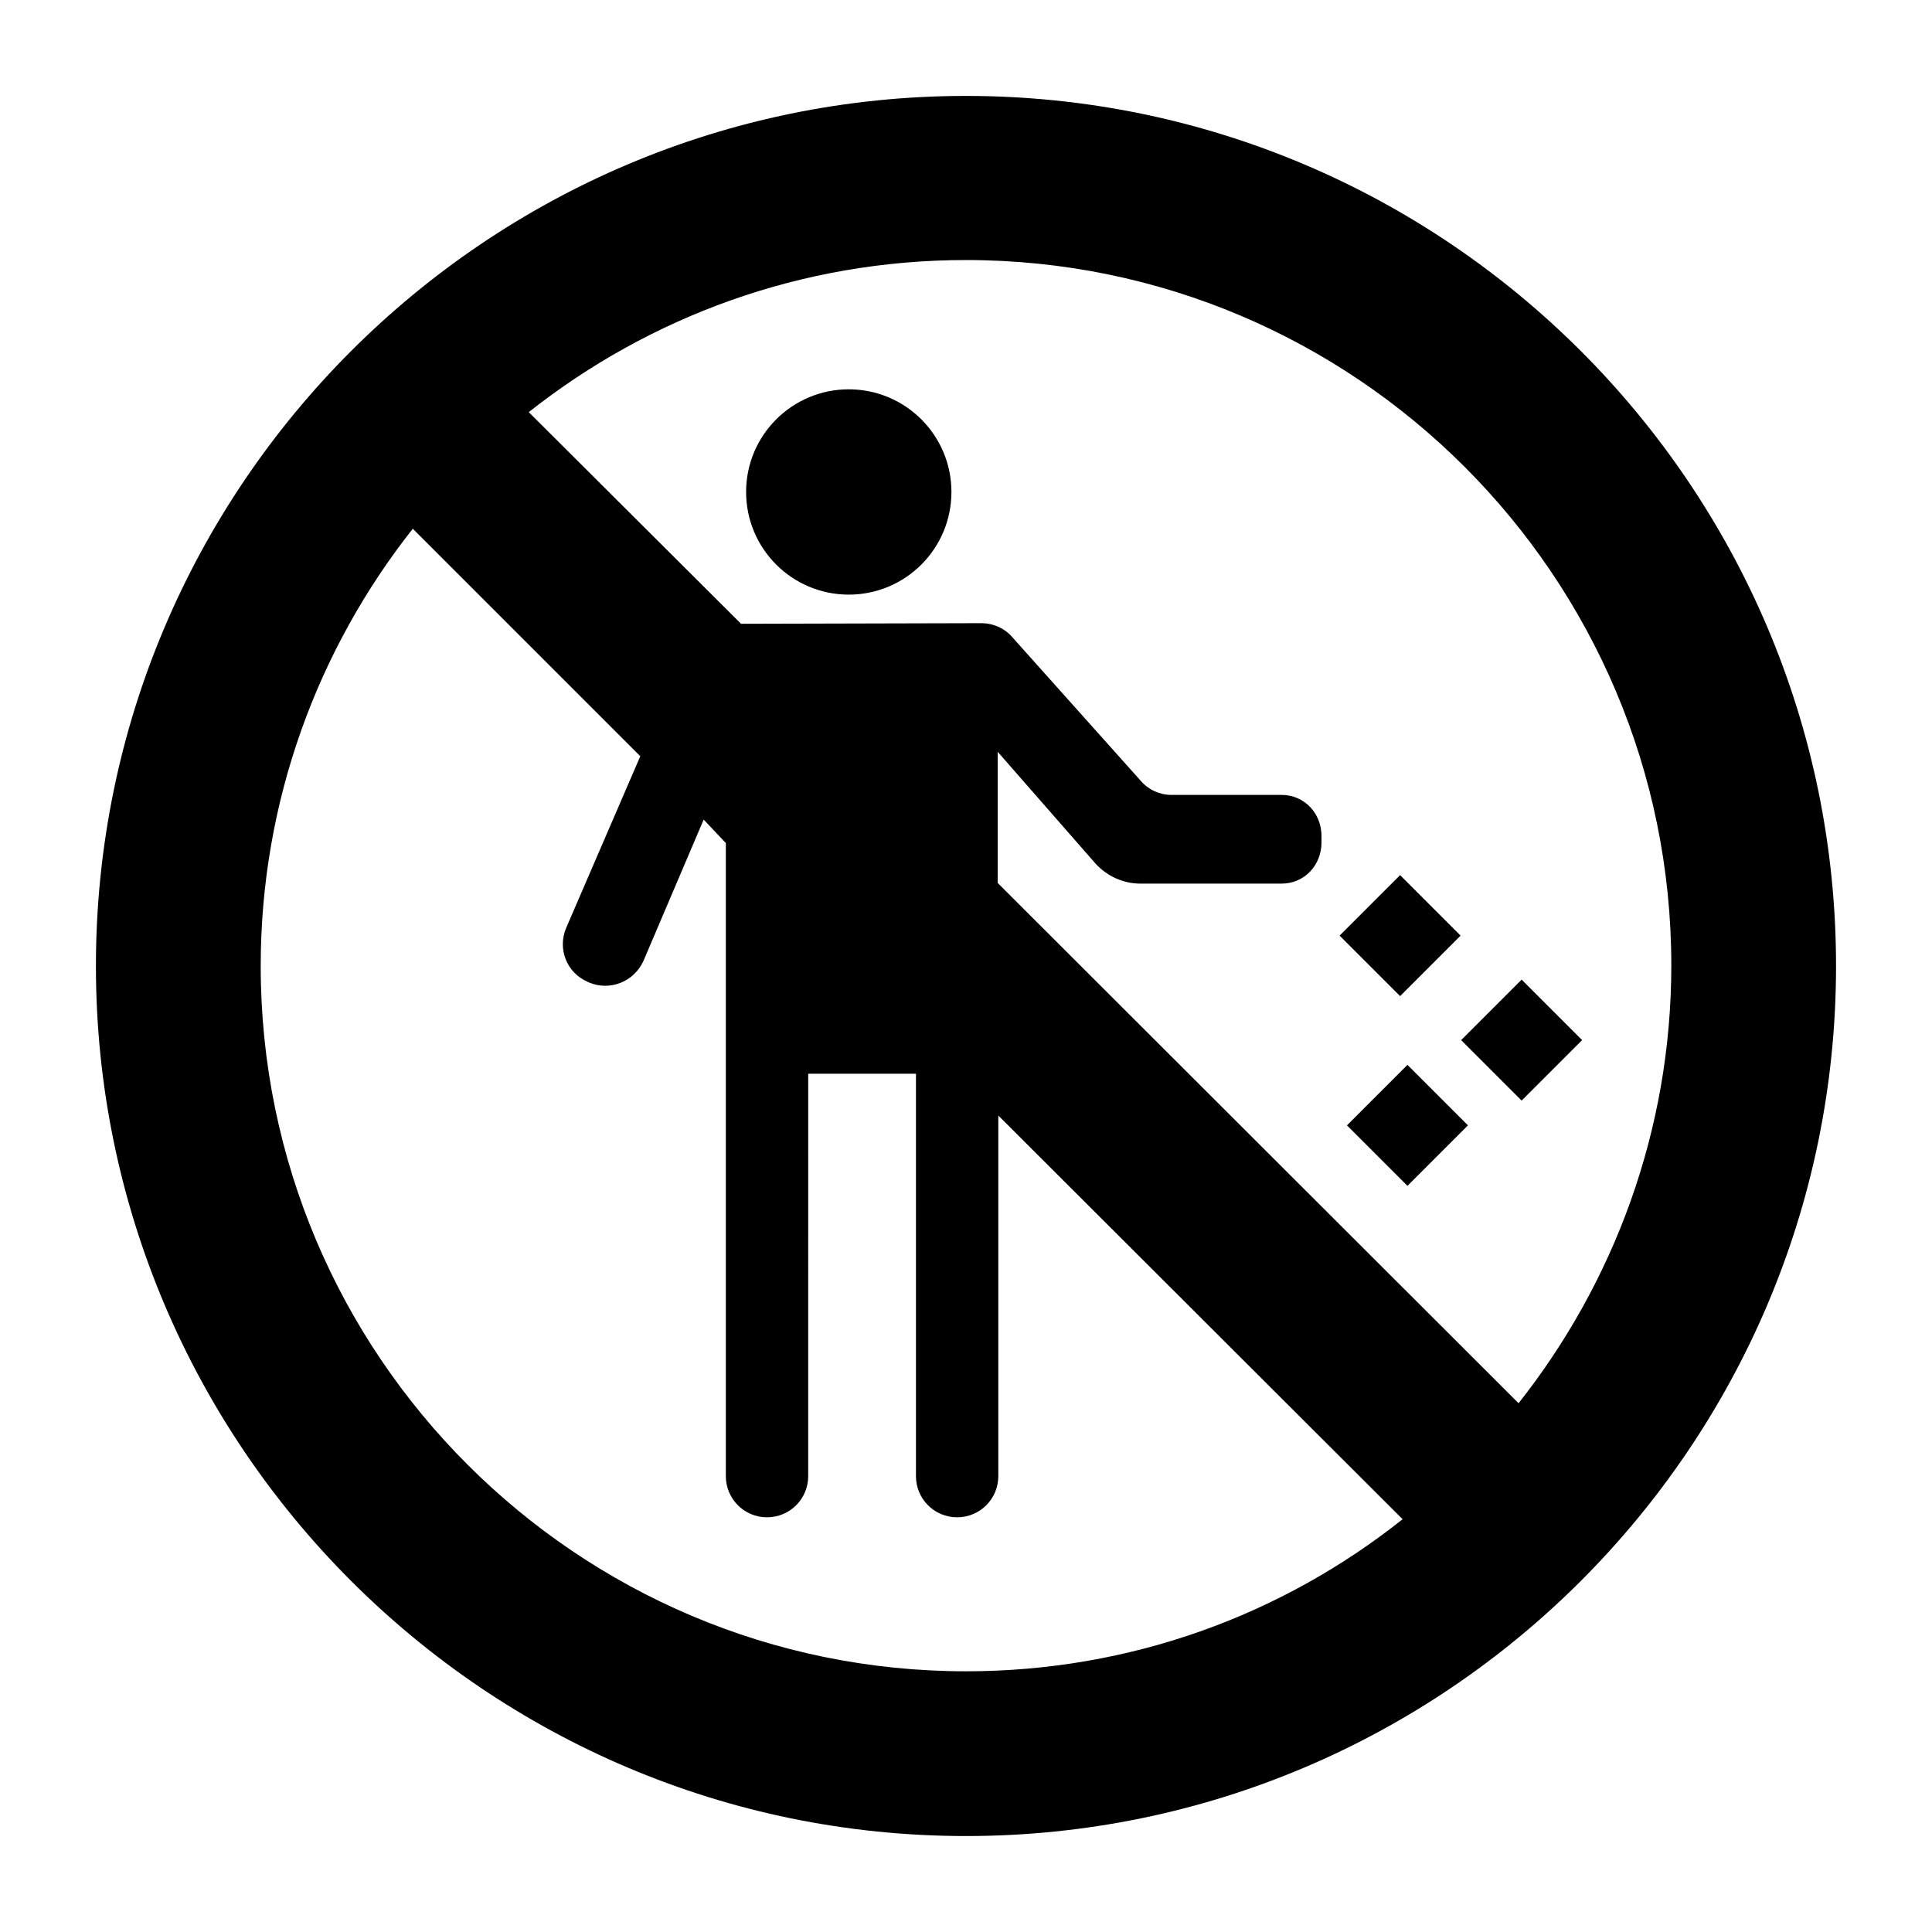 <?xml version="1.0" encoding="UTF-8"?>
<!-- Uploaded to: ICON Repo, www.iconrepo.com, Generator: ICON Repo Mixer Tools -->
<svg fill="#000000" width="800px" height="800px" version="1.1" viewBox="144 144 512 512" xmlns="http://www.w3.org/2000/svg">
 <g>
  <path d="m400 169.42c-127.13 0-230.58 103.45-230.58 230.58 0 127.12 103.45 230.57 230.58 230.57 127.12 0 230.57-103.45 230.57-230.57 0-127.13-103.45-230.58-230.57-230.58zm0 417.49c-103.11 0-186.91-83.801-186.91-186.91 0-43.664 15.113-83.969 40.305-115.88l60.289 60.289-19.648 45.512c-2.352 5.543 0.168 11.922 5.711 14.273l0.336 0.168c5.543 2.352 11.922-0.168 14.441-5.711l15.953-37.449 5.879 6.215v167.77c0 6.047 4.871 10.914 10.914 10.914 6.047 0 10.914-4.871 10.914-10.914l0.004-106.64h28.551v106.64c0 6.047 4.871 10.914 10.914 10.914 6.047 0 10.914-4.871 10.914-10.914v-95.555l107.14 106.98c-31.906 25.355-72.047 40.301-115.71 40.301zm146.44-71.035-138.04-137.88v-34.762l25.863 29.559c3.023 3.359 7.391 5.375 11.922 5.375h37.449c6.047 0 10.578-4.871 10.578-10.914v-1.68c0-6.047-4.535-10.914-10.578-10.914h-29.223c-3.023 0-6.047-1.344-8.062-3.695l-34.09-38.121c-2.016-2.352-5.039-3.695-8.23-3.695l-63.641 0.16-56.262-56.09c31.906-25.191 72.043-40.305 115.88-40.305 103.11 0 186.91 83.801 186.91 186.91 0 43.828-15.281 84.133-40.473 116.04z"/>
  <path d="m396.14 274.38c0 15.023-12.18 27.203-27.207 27.203-15.023 0-27.207-12.18-27.207-27.203 0-15.027 12.184-27.207 27.207-27.207 15.027 0 27.207 12.18 27.207 27.207"/>
  <path d="m515.04 407.98-16.031-16.031 16.031-16.031 16.031 16.031z"/>
  <path d="m563.28 419.64-16.031 16.031-16.031-16.031 16.031-16.031z"/>
  <path d="m516.99 426.2 16.031 16.031-16.031 16.031-16.031-16.031z"/>
 </g>
</svg>